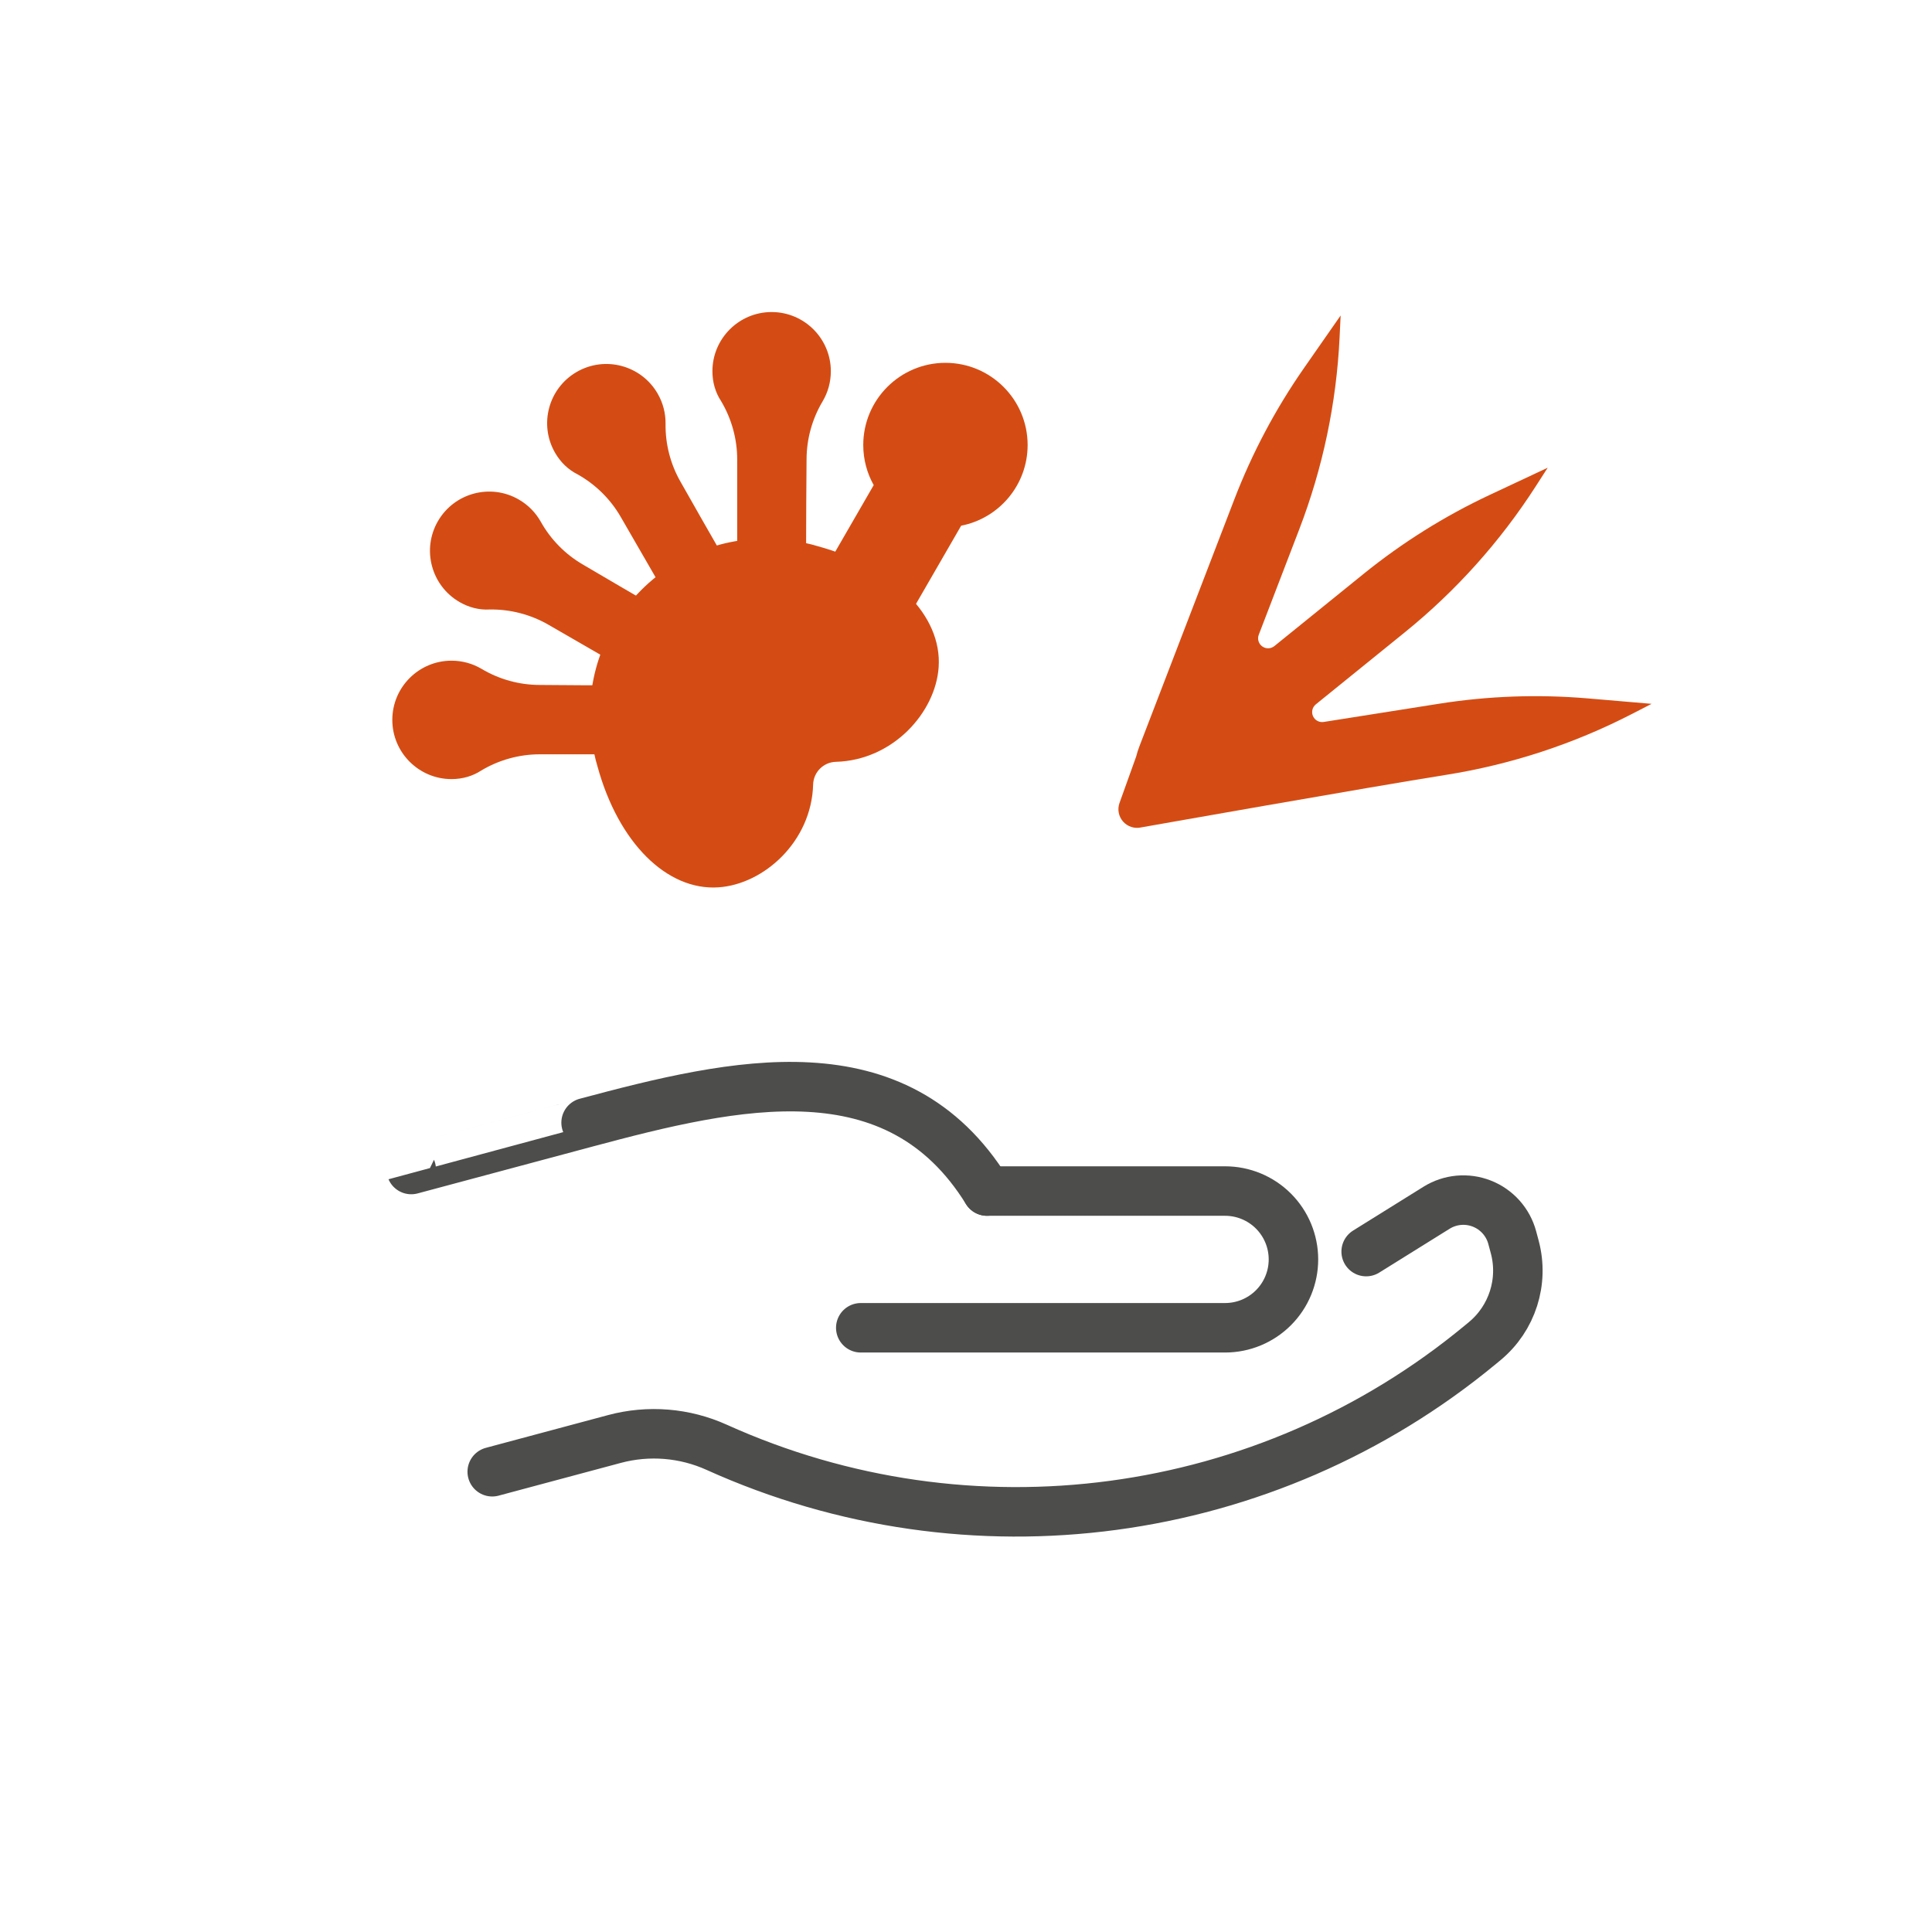 <?xml version="1.0" encoding="UTF-8" standalone="no"?>
<!DOCTYPE svg PUBLIC "-//W3C//DTD SVG 1.1//EN" "http://www.w3.org/Graphics/SVG/1.1/DTD/svg11.dtd">
<svg xmlns="http://www.w3.org/2000/svg" xmlns:xlink="http://www.w3.org/1999/xlink" xmlns:serif="http://www.serif.com/" width="100%" height="100%" viewBox="0 0 488 488" version="1.1" xml:space="preserve" style="fill-rule:evenodd;clip-rule:evenodd;stroke-linecap:round;stroke-linejoin:round;stroke-miterlimit:1.5;" xmlns:svg="http://www.w3.org/2000/svg"><rect id="Artboard9" x="1.58" y="1.862" width="483.86" height="483.86" style="fill:none;"/><path d="M249.306,300.844c-22.839,-36.826 -63.437,-27.405 -101.267,-17.273c-44.166,11.829 -44.164,11.834 -44.164,11.834" style="fill:none;stroke:#4d4d4c;stroke-width:12.5px;"/><path d="M124.33,371.745c0,0 17.877,-4.79 30.883,-8.275c8.588,-2.301 17.708,-1.559 25.812,2.101c0.001,0 0.002,0.001 0.003,0.002c63.966,28.889 138.8,18.841 192.879,-25.9c0.375,-0.31 0.743,-0.615 1.105,-0.914c6.966,-5.764 9.933,-15.061 7.593,-23.794c-0.209,-0.78 -0.42,-1.567 -0.631,-2.354c-1.049,-3.914 -3.89,-7.1 -7.659,-8.588c-3.769,-1.488 -8.02,-1.102 -11.459,1.04c-8.594,5.353 -17.779,11.073 -17.779,11.073" style="fill:none;stroke:#4d4d4c;stroke-width:12.5px;"/><path d="M217.42,335.381l92.022,0c4.58,0 8.971,-1.819 12.21,-5.057c3.238,-3.238 5.057,-7.63 5.057,-12.209c-0,-0.002 -0,-0.003 -0,-0.004c-0,-4.58 -1.819,-8.972 -5.057,-12.21c-3.239,-3.238 -7.63,-5.057 -12.21,-5.057c-22.811,-0 -60.136,-0 -60.136,-0" style="fill:none;stroke:#4d4d4c;stroke-width:12.5px;"/><path d="M136.371,190.528c-5.214,0.001 -10.331,1.414 -14.806,4.088c-2.157,1.422 -4.749,2.175 -7.515,2.175c-8.254,-0 -14.956,-6.702 -14.956,-14.956c0,-8.255 6.702,-14.956 14.956,-14.956c2.766,-0 5.358,0.752 7.581,2.063c4.456,2.662 9.549,4.068 14.74,4.068c12.926,0.132 33.603,0.132 33.603,0.132l0,17.386l-33.603,-0Z" style="fill:#d44c14;"/><path d="M138.547,157.812c-4.516,-2.606 -9.653,-3.94 -14.867,-3.862c-2.579,0.153 -5.199,-0.491 -7.595,-1.874c-7.148,-4.127 -9.601,-13.282 -5.474,-20.43c4.127,-7.149 13.282,-9.602 20.43,-5.475c2.396,1.383 4.264,3.331 5.534,5.578c2.528,4.533 6.236,8.297 10.731,10.892c11.128,6.578 29.036,16.916 29.036,16.916l-8.694,15.057c0,0 -17.907,-10.339 -29.101,-16.802Z" style="fill:#d44c14;"/><path d="M156.79,130.568c-2.608,-4.515 -6.39,-8.239 -10.944,-10.778c-2.31,-1.157 -4.257,-3.025 -5.64,-5.421c-4.128,-7.148 -1.675,-16.303 5.474,-20.43c7.148,-4.127 16.303,-1.674 20.43,5.474c1.383,2.396 2.027,5.016 2.003,7.597c-0.077,5.19 1.252,10.304 3.848,14.799c6.349,11.26 16.687,29.167 16.687,29.167l-15.057,8.693c0,0 -10.338,-17.907 -16.801,-29.101Z" style="fill:#d44c14;"/><path d="M186.21,116.095c-0.001,-5.214 -1.413,-10.33 -4.088,-14.806c-1.422,-2.157 -2.174,-4.749 -2.174,-7.514c-0,-8.255 6.701,-14.956 14.955,-14.956c8.255,-0 14.956,6.701 14.956,14.956c0,2.765 -0.752,5.357 -2.063,7.58c-2.662,4.456 -4.068,9.55 -4.068,14.74c-0.131,12.926 -0.131,33.604 -0.131,33.604l-17.387,-0c0,-0 0,-20.678 0,-33.604Z" style="fill:#d44c14;"/><path d="M220.686,122.531c-1.679,-2.996 -2.637,-6.45 -2.637,-10.127c-0,-11.457 9.301,-20.758 20.758,-20.758c11.457,-0 20.759,9.301 20.759,20.758c-0,10.1 -7.228,18.524 -16.79,20.379l-19.685,34.096l-21.007,-12.128l18.602,-32.22Z" style="fill:#d44c14;"/><path d="M205.386,198.176c0.083,-3.14 2.61,-5.666 5.75,-5.747c14.434,-0.404 25.21,-12.503 25.958,-23.947c0.855,-13.059 -11.35,-25.264 -30.512,-30.512c-2.111,-0.645 -4.396,-1.117 -6.81,-1.438c-13.863,-2.049 -27.877,2.584 -37.785,12.493c-9.908,9.909 -14.541,23.924 -12.49,37.786c0.317,2.415 0.788,4.7 1.433,6.811c5.249,19.161 17.454,31.366 30.512,30.512c11.444,-0.748 23.543,-11.524 23.944,-25.958Z" style="fill:#d44c14;"/><path d="M286.979,191.1c0.213,-0.853 0.487,-1.719 0.821,-2.588c0,0 14.904,-38.777 23.964,-62.346c4.514,-11.745 10.432,-22.9 17.626,-33.222c4.739,-6.801 9.24,-13.259 9.24,-13.259c0,-0 -0.109,2.268 -0.267,5.571c-0.795,16.588 -4.235,32.943 -10.188,48.447c-3.107,8.092 -6.697,17.44 -10.225,26.624c-0.409,1.065 -0.052,2.272 0.871,2.943c0.923,0.671 2.181,0.638 3.068,-0.079c8.835,-7.149 22.533,-18.231 22.533,-18.231c9.782,-7.914 20.485,-14.616 31.876,-19.959c7.504,-3.519 14.632,-6.862 14.632,-6.862c-0,-0 -1.229,1.91 -3.017,4.691c-8.983,13.968 -20.139,26.412 -33.047,36.862c-6.835,5.534 -14.747,11.939 -22.501,18.216c-0.887,0.718 -1.181,1.942 -0.717,2.984c0.463,1.042 1.569,1.643 2.696,1.465c11.372,-1.796 29.141,-4.603 29.141,-4.603c12.428,-1.962 25.048,-2.414 37.585,-1.346c8.259,0.704 16.102,1.373 16.102,1.373c0,0 -2.019,1.04 -4.958,2.554c-14.763,7.606 -30.647,12.804 -47.05,15.4c-18.736,2.966 -76.944,13.262 -76.944,13.262c-1.674,0.37 -3.416,-0.199 -4.549,-1.486c-1.132,-1.286 -1.476,-3.087 -0.896,-4.7l4.204,-11.711Z" style="fill:#d44c14;"/></svg>
